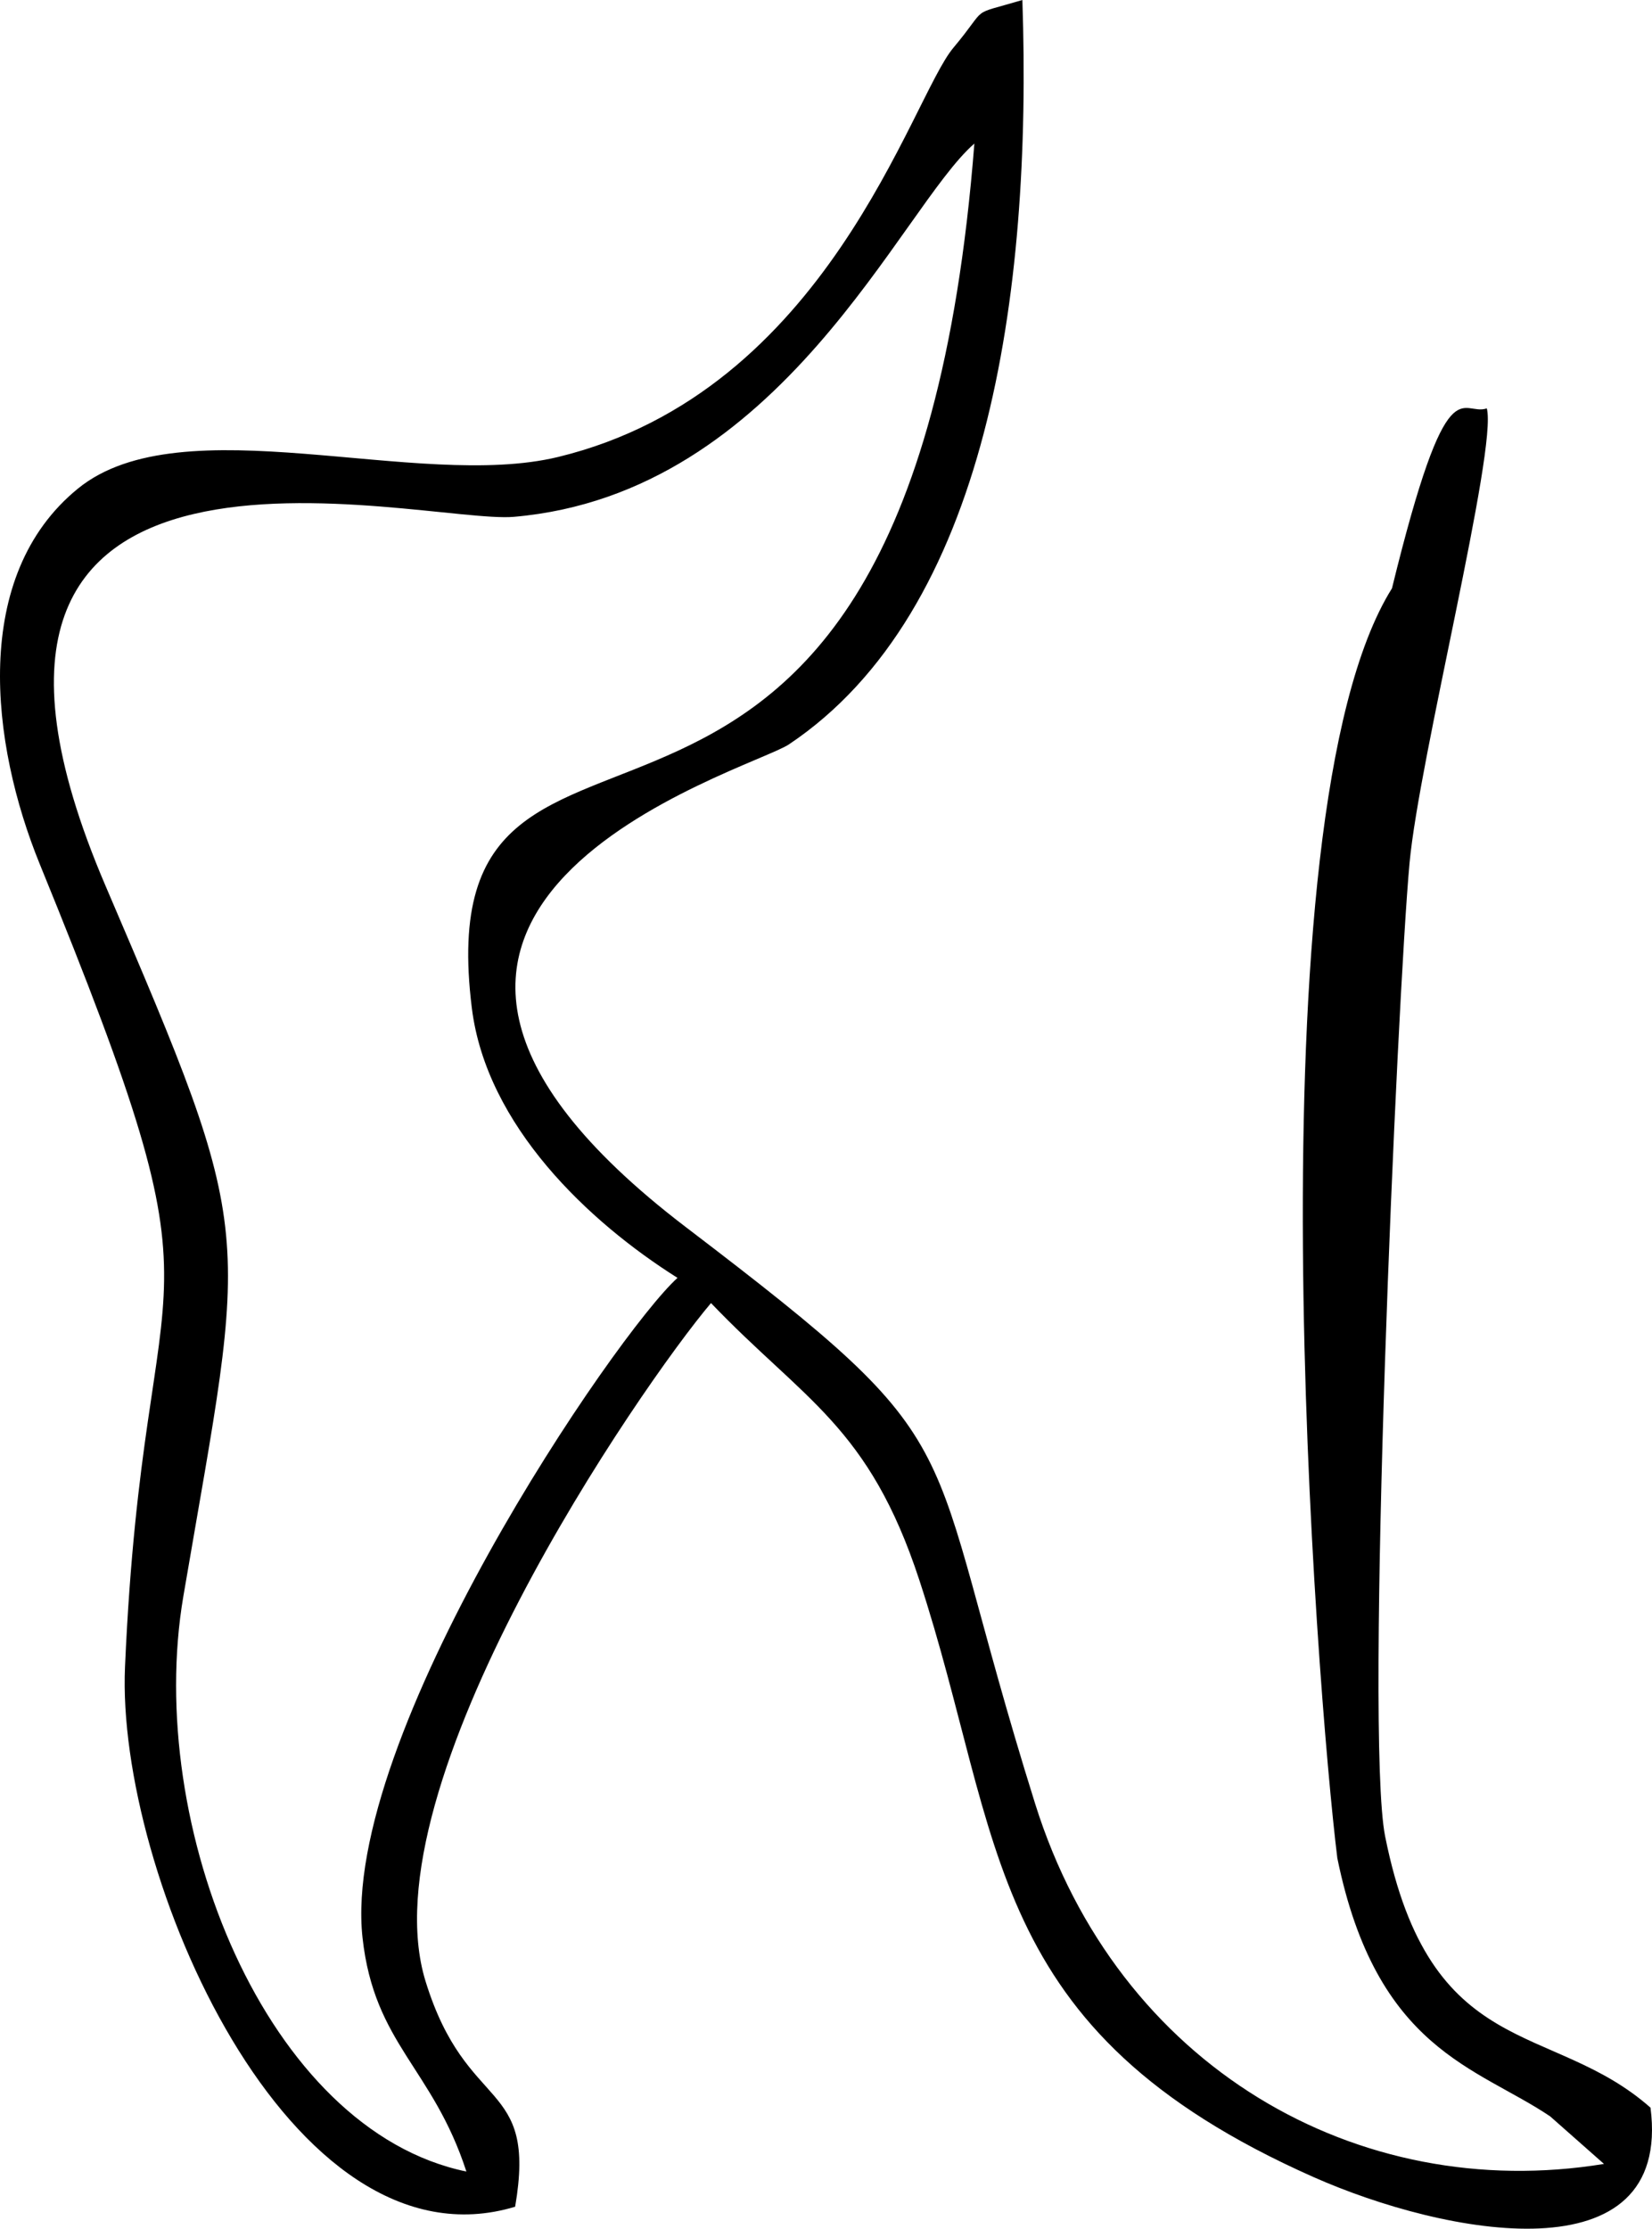 <?xml version="1.0" encoding="UTF-8"?> <svg xmlns="http://www.w3.org/2000/svg" xmlns:xlink="http://www.w3.org/1999/xlink" xmlns:svgjs="http://svgjs.dev/svgjs" version="1.1" width="109" height="147"><svg xmlns="http://www.w3.org/2000/svg" width="109" height="147" viewBox="0 0 109 147" fill="none"><path fill-rule="evenodd" clip-rule="evenodd" d="M44.702 84.285C40.635 87.965 22.46 114.57 23.92 127.811C24.695 134.834 28.552 136.388 30.772 143.229C17.576 140.505 9.519 120.417 12.098 105.285C16.319 80.532 17.1 82.093 6.96 58.42C-7.369 24.962 27.786 34.618 33.907 34.089C51.616 32.557 59.404 13.723 64.289 9.468C59.819 66.7 27.81 39.96 31.134 66.503C32.105 74.254 38.848 80.599 44.702 84.285ZM33.989 145.55C35.45 137.039 30.798 139.505 28.078 130.679C24.114 117.813 42.25 91.462 46.912 85.947C53.073 92.383 57.325 94.057 60.658 104.218C66.293 121.399 64.76 133.864 86.648 143.586C95.351 147.45 110.351 150.3 108.902 139.017C102.352 133.231 94.379 136.073 91.391 121.117C90.04 114.356 92.181 65.87 93.003 56.919C93.64 50.005 98.821 29.576 98.1 26.937C96.412 27.509 95.53 23.761 91.843 38.806C82.339 53.978 86.881 111.578 88.237 122.554C90.827 135.234 97.451 136.331 102.284 139.593L105.832 142.727C89.581 145.383 73.743 136.332 68.299 118.968C60.435 93.878 64.972 95.971 45.261 80.944C17.534 59.805 49.443 50.842 52.055 49.097C65.128 40.352 68.116 19.508 67.457 0C63.814 1.084 65.317 0.277 62.903 3.153C60.09 6.502 54.632 25.822 36.827 30.14C27.54 32.393 12.023 26.634 5.15 32.22C-1.932 37.975 -0.624 49.04 2.628 57.005C15.705 89.03 9.542 80.5 8.248 109.938C7.649 123.523 19.091 150.05 33.989 145.55Z" fill="black"></path></svg><style>@media (prefers-color-scheme: light) { :root { filter: none; } } @media (prefers-color-scheme: dark) { :root { filter: invert(100%); } } </style></svg> 